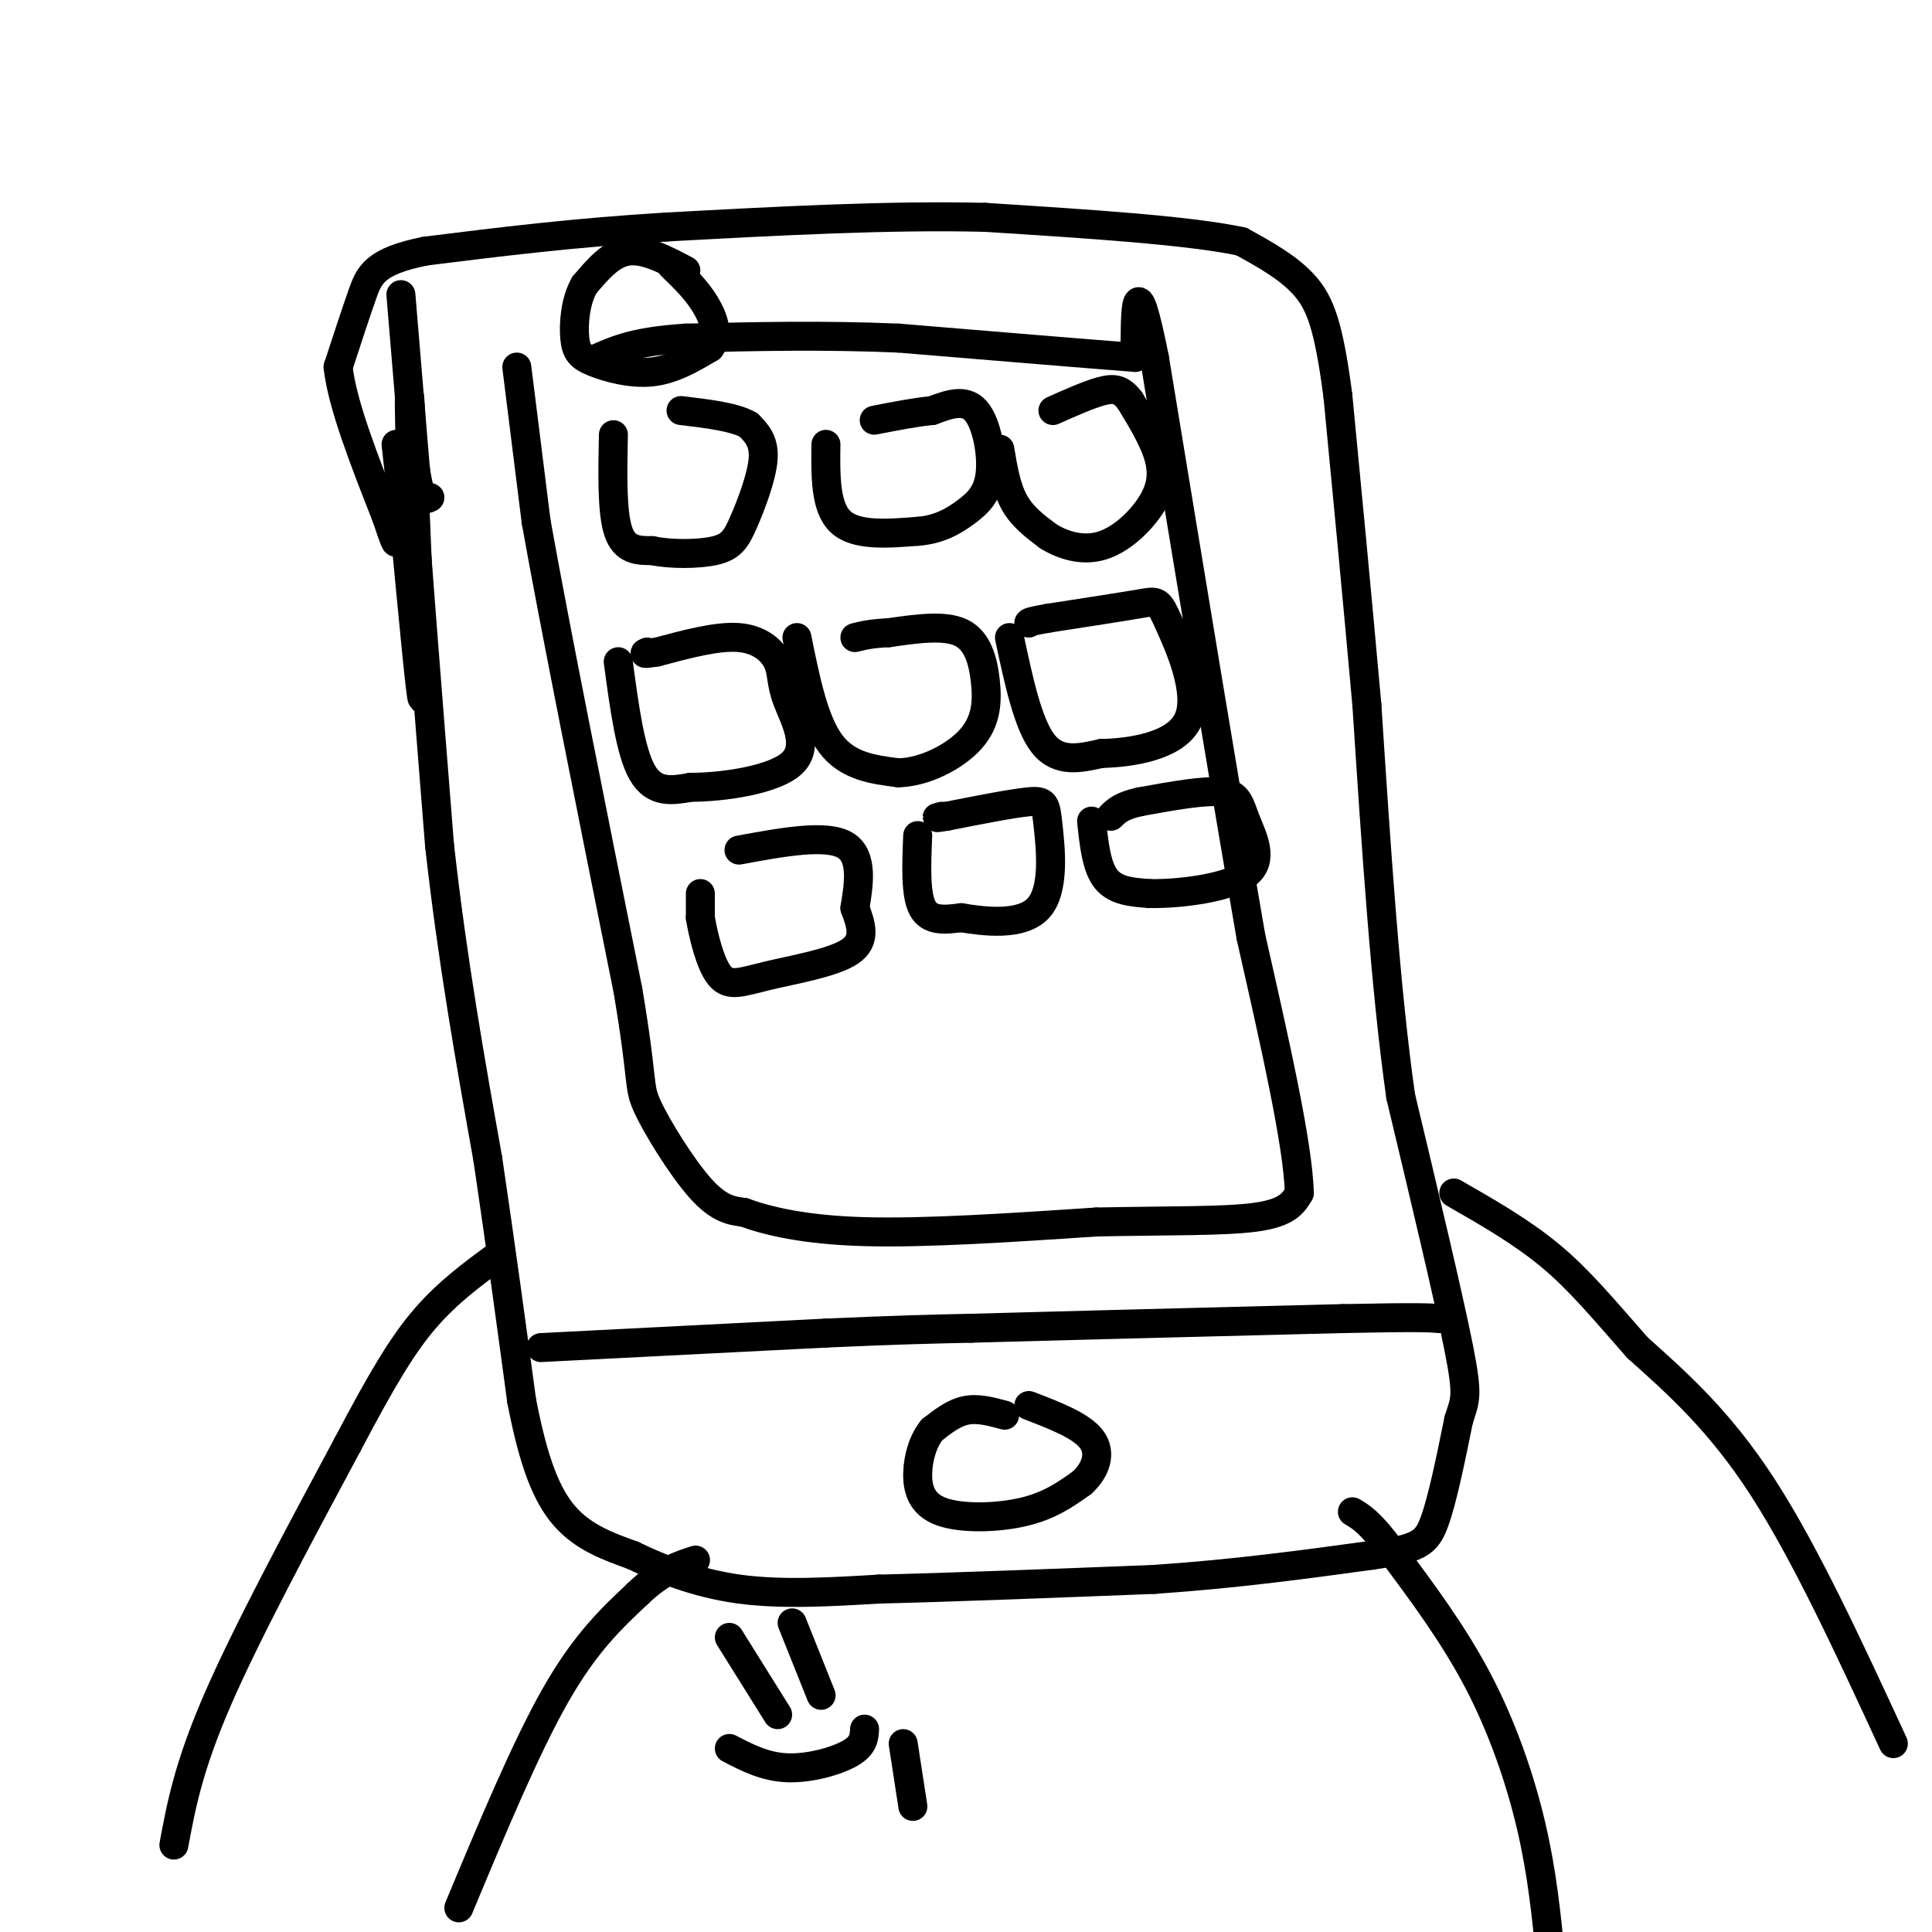 <svg viewBox='0 0 400 400' version='1.1' xmlns='http://www.w3.org/2000/svg' xmlns:xlink='http://www.w3.org/1999/xlink'><g fill='none' stroke='rgb(0,0,0)' stroke-width='6' stroke-linecap='round' stroke-linejoin='round'><path d='M82,92c0.000,0.000 1.000,9.000 1,9'/><path d='M83,101c1.044,10.956 3.156,33.844 4,41c0.844,7.156 0.422,-1.422 0,-10'/><path d='M87,132c-0.444,-12.533 -1.556,-38.867 -2,-47c-0.444,-8.133 -0.222,1.933 0,12'/><path d='M85,97c1.000,15.000 3.500,46.500 6,78'/><path d='M91,175c2.667,23.833 6.333,44.417 10,65'/><path d='M101,240c2.833,19.167 4.917,34.583 7,50'/><path d='M108,290c2.467,12.756 5.133,19.644 9,24c3.867,4.356 8.933,6.178 14,8'/><path d='M131,322c5.778,2.800 13.222,5.800 22,7c8.778,1.200 18.889,0.600 29,0'/><path d='M182,329c14.333,-0.333 35.667,-1.167 57,-2'/><path d='M239,327c17.000,-1.167 31.000,-3.083 45,-5'/><path d='M284,322c9.667,-1.400 11.333,-2.400 13,-7c1.667,-4.600 3.333,-12.800 5,-21'/><path d='M302,294c1.311,-4.289 2.089,-4.511 0,-15c-2.089,-10.489 -7.044,-31.244 -12,-52'/><path d='M290,227c-3.167,-22.167 -5.083,-51.583 -7,-81'/><path d='M283,146c-2.167,-24.167 -4.083,-44.083 -6,-64'/><path d='M277,82c-1.911,-14.667 -3.689,-19.333 -7,-23c-3.311,-3.667 -8.156,-6.333 -13,-9'/><path d='M257,50c-11.000,-2.333 -32.000,-3.667 -53,-5'/><path d='M204,45c-19.833,-0.500 -42.917,0.750 -66,2'/><path d='M138,47c-19.333,1.167 -34.667,3.083 -50,5'/><path d='M88,52c-10.444,2.111 -11.556,4.889 -13,9c-1.444,4.111 -3.222,9.556 -5,15'/><path d='M70,76c0.833,7.667 5.417,19.333 10,31'/><path d='M80,107c2.000,6.000 2.000,5.500 2,5'/><path d='M83,61c0.000,0.000 3.000,36.000 3,36'/><path d='M86,97c1.000,7.000 2.000,6.500 3,6'/><path d='M112,279c0.000,0.000 59.000,-3.000 59,-3'/><path d='M171,276c14.833,-0.667 22.417,-0.833 30,-1'/><path d='M201,275c17.833,-0.500 47.417,-1.250 77,-2'/><path d='M278,273c16.167,-0.333 18.083,-0.167 20,0'/><path d='M208,293c-2.750,-0.750 -5.500,-1.500 -8,-1c-2.500,0.500 -4.750,2.250 -7,4'/><path d='M193,296c-1.833,2.191 -2.914,5.670 -3,9c-0.086,3.330 0.823,6.512 5,8c4.177,1.488 11.622,1.282 17,0c5.378,-1.282 8.689,-3.641 12,-6'/><path d='M224,307c2.889,-2.622 4.111,-6.178 2,-9c-2.111,-2.822 -7.556,-4.911 -13,-7'/><path d='M107,76c0.000,0.000 4.000,32.000 4,32'/><path d='M111,108c3.833,21.500 11.417,59.250 19,97'/><path d='M130,205c3.298,19.488 2.042,19.708 4,24c1.958,4.292 7.131,12.655 11,17c3.869,4.345 6.435,4.673 9,5'/><path d='M154,251c4.822,1.756 12.378,3.644 25,4c12.622,0.356 30.311,-0.822 48,-2'/><path d='M227,253c14.400,-0.311 26.400,-0.089 33,-1c6.600,-0.911 7.800,-2.956 9,-5'/><path d='M269,247c-0.167,-9.667 -5.083,-31.333 -10,-53'/><path d='M259,194c-5.000,-28.833 -12.500,-74.417 -20,-120'/><path d='M239,74c-4.000,-20.000 -4.000,-10.000 -4,0'/><path d='M235,74c-8.833,-0.667 -28.917,-2.333 -49,-4'/><path d='M186,70c-15.500,-0.667 -29.750,-0.333 -44,0'/><path d='M142,70c-10.333,0.667 -14.167,2.333 -18,4'/><path d='M127,90c-0.167,8.000 -0.333,16.000 1,20c1.333,4.000 4.167,4.000 7,4'/><path d='M135,114c3.737,0.797 9.579,0.791 13,0c3.421,-0.791 4.421,-2.367 6,-6c1.579,-3.633 3.737,-9.324 4,-13c0.263,-3.676 -1.368,-5.338 -3,-7'/><path d='M155,88c-2.833,-1.667 -8.417,-2.333 -14,-3'/><path d='M171,92c-0.083,6.500 -0.167,13.000 3,16c3.167,3.000 9.583,2.500 16,2'/><path d='M190,110c4.418,-0.319 7.463,-2.116 10,-4c2.537,-1.884 4.568,-3.853 5,-8c0.432,-4.147 -0.734,-10.470 -3,-13c-2.266,-2.530 -5.633,-1.265 -9,0'/><path d='M193,85c-3.500,0.333 -7.750,1.167 -12,2'/><path d='M207,93c0.667,4.000 1.333,8.000 3,11c1.667,3.000 4.333,5.000 7,7'/><path d='M217,111c3.019,1.900 7.067,3.148 11,2c3.933,-1.148 7.751,-4.694 10,-8c2.249,-3.306 2.928,-6.373 2,-10c-0.928,-3.627 -3.464,-7.813 -6,-12'/><path d='M234,83c-1.822,-2.489 -3.378,-2.711 -6,-2c-2.622,0.711 -6.311,2.356 -10,4'/><path d='M128,137c1.250,9.333 2.500,18.667 5,23c2.500,4.333 6.250,3.667 10,3'/><path d='M143,163c6.351,0.015 17.229,-1.449 21,-5c3.771,-3.551 0.433,-9.189 -1,-13c-1.433,-3.811 -0.963,-5.795 -2,-8c-1.037,-2.205 -3.582,-4.630 -8,-5c-4.418,-0.370 -10.709,1.315 -17,3'/><path d='M136,135c-3.167,0.500 -2.583,0.250 -2,0'/><path d='M165,132c1.750,8.667 3.500,17.333 7,22c3.500,4.667 8.750,5.333 14,6'/><path d='M186,160c5.349,-0.089 11.722,-3.313 15,-7c3.278,-3.687 3.459,-7.839 3,-12c-0.459,-4.161 -1.560,-8.332 -5,-10c-3.440,-1.668 -9.220,-0.834 -15,0'/><path d='M184,131c-3.667,0.167 -5.333,0.583 -7,1'/><path d='M209,132c1.917,9.000 3.833,18.000 7,22c3.167,4.000 7.583,3.000 12,2'/><path d='M228,156c6.140,-0.137 15.491,-1.480 18,-7c2.509,-5.520 -1.825,-15.217 -4,-20c-2.175,-4.783 -2.193,-4.652 -6,-4c-3.807,0.652 -11.404,1.826 -19,3'/><path d='M217,128c-3.833,0.667 -3.917,0.833 -4,1'/><path d='M145,185c0.000,0.000 0.000,5.000 0,5'/><path d='M145,190c0.568,3.440 1.987,9.541 4,12c2.013,2.459 4.619,1.278 10,0c5.381,-1.278 13.537,-2.651 17,-5c3.463,-2.349 2.231,-5.675 1,-9'/><path d='M177,188c0.689,-4.333 1.911,-10.667 -2,-13c-3.911,-2.333 -12.956,-0.667 -22,1'/><path d='M190,173c-0.250,6.083 -0.500,12.167 1,15c1.500,2.833 4.750,2.417 8,2'/><path d='M199,190c4.730,0.797 12.557,1.791 16,-2c3.443,-3.791 2.504,-12.367 2,-17c-0.504,-4.633 -0.573,-5.324 -4,-5c-3.427,0.324 -10.214,1.662 -17,3'/><path d='M196,169c-3.000,0.500 -2.000,0.250 -1,0'/><path d='M226,170c0.500,4.750 1.000,9.500 3,12c2.000,2.500 5.500,2.750 9,3'/><path d='M238,185c5.896,0.123 16.137,-1.070 20,-4c3.863,-2.930 1.348,-7.596 0,-11c-1.348,-3.404 -1.528,-5.544 -5,-6c-3.472,-0.456 -10.236,0.772 -17,2'/><path d='M236,166c-3.833,0.833 -4.917,1.917 -6,3'/><path d='M142,56c-4.250,-2.250 -8.500,-4.500 -12,-4c-3.500,0.500 -6.250,3.750 -9,7'/><path d='M121,59c-1.935,3.319 -2.271,8.116 -2,11c0.271,2.884 1.150,3.853 4,5c2.850,1.147 7.671,2.470 12,2c4.329,-0.470 8.164,-2.735 12,-5'/><path d='M147,72c1.956,-2.422 0.844,-5.978 -1,-9c-1.844,-3.022 -4.422,-5.511 -7,-8'/><path d='M36,382c1.500,-8.083 3.000,-16.167 9,-30c6.000,-13.833 16.500,-33.417 27,-53'/><path d='M72,299c7.089,-13.444 11.311,-20.556 16,-26c4.689,-5.444 9.844,-9.222 15,-13'/><path d='M95,395c6.917,-16.583 13.833,-33.167 20,-44c6.167,-10.833 11.583,-15.917 17,-21'/><path d='M132,330c4.833,-4.667 8.417,-5.833 12,-7'/><path d='M321,405c-0.867,-8.667 -1.733,-17.333 -4,-27c-2.267,-9.667 -5.933,-20.333 -11,-30c-5.067,-9.667 -11.533,-18.333 -18,-27'/><path d='M288,321c-4.333,-5.833 -6.167,-6.917 -8,-8'/><path d='M392,361c-9.083,-19.667 -18.167,-39.333 -27,-53c-8.833,-13.667 -17.417,-21.333 -26,-29'/><path d='M339,279c-7.156,-8.156 -12.044,-14.044 -18,-19c-5.956,-4.956 -12.978,-8.978 -20,-13'/><path d='M187,361c0.000,0.000 2.000,13.000 2,13'/><path d='M151,339c0.000,0.000 10.000,16.000 10,16'/><path d='M164,336c0.000,0.000 6.000,15.000 6,15'/><path d='M151,362c3.689,1.911 7.378,3.822 12,4c4.622,0.178 10.178,-1.378 13,-3c2.822,-1.622 2.911,-3.311 3,-5'/></g>
</svg>